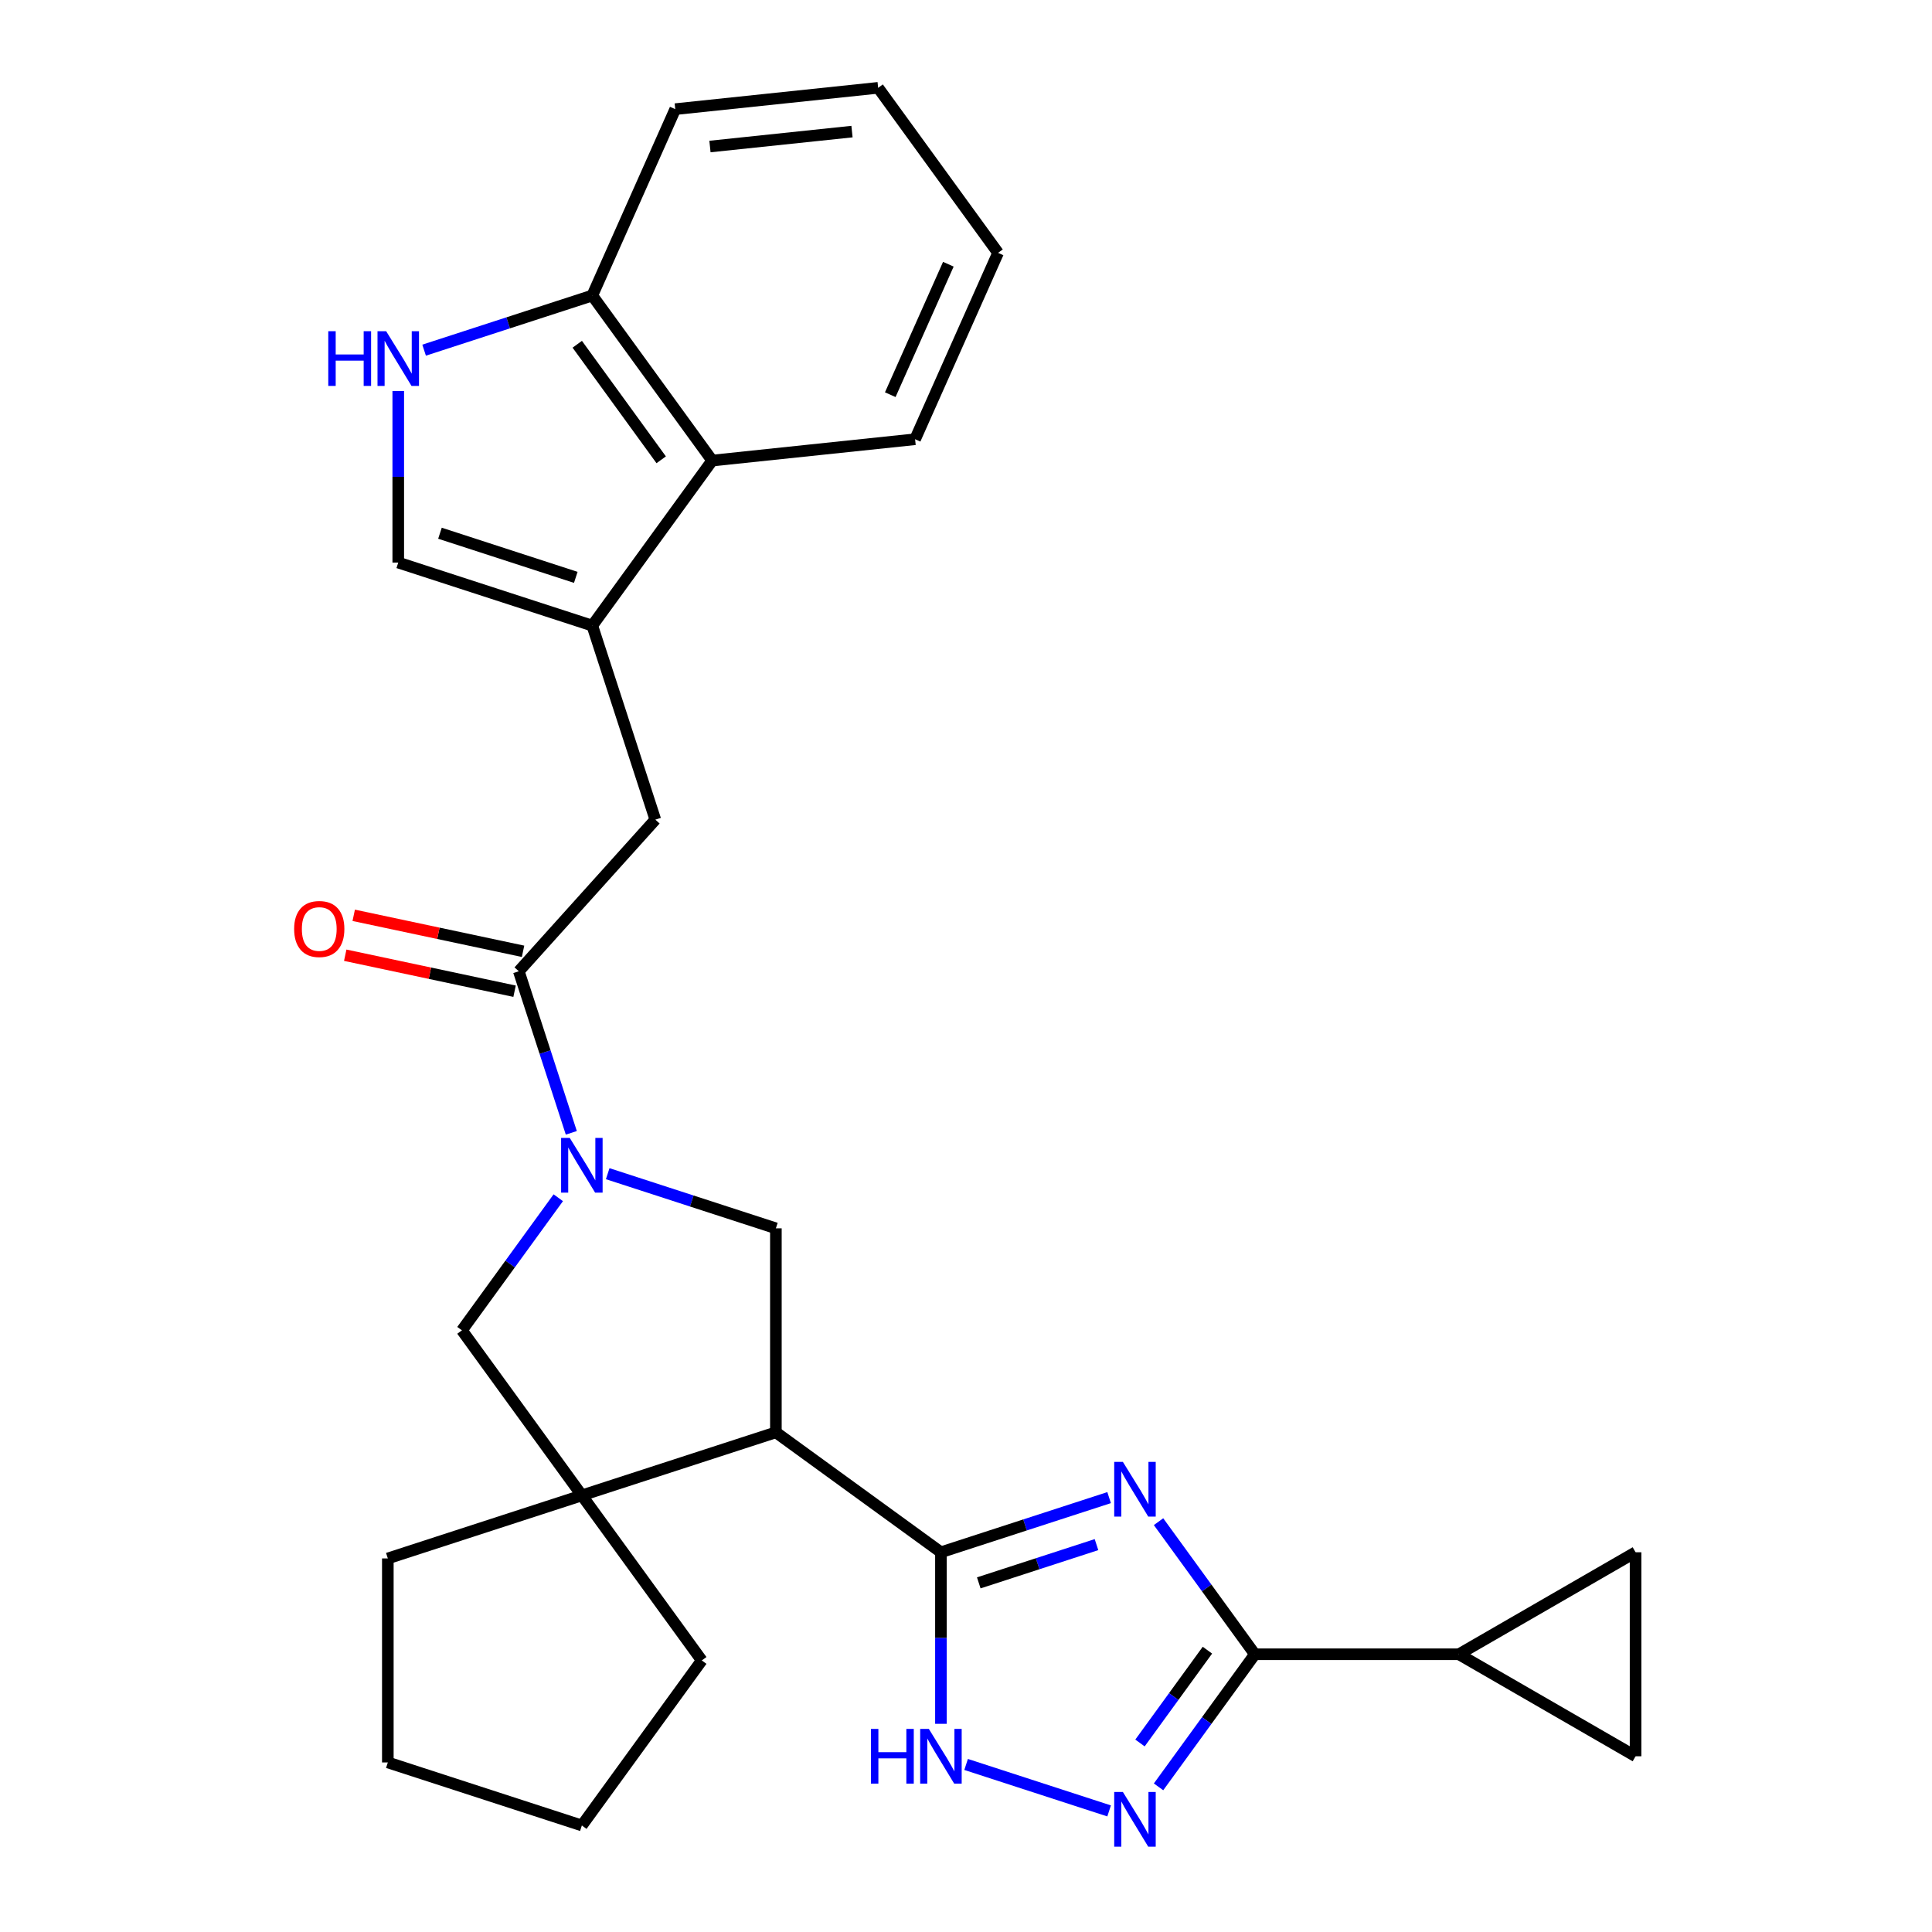 <?xml version='1.0' encoding='iso-8859-1'?>
<svg version='1.1' baseProfile='full'
              xmlns='http://www.w3.org/2000/svg'
                      xmlns:rdkit='http://www.rdkit.org/xml'
                      xmlns:xlink='http://www.w3.org/1999/xlink'
                  xml:space='preserve'
width='1000px' height='1000px' viewBox='0 0 1000 1000'>
<!-- END OF HEADER -->
<rect style='opacity:1.0;fill:#FFFFFF;stroke:none' width='1000' height='1000' x='0' y='0'> </rect>
<path class='bond-0' d='M 574.075,775.163 L 530.55,789.305' style='fill:none;fill-rule:evenodd;stroke:#0000FF;stroke-width:6px;stroke-linecap:butt;stroke-linejoin:miter;stroke-opacity:1' />
<path class='bond-0' d='M 530.55,789.305 L 487.026,803.447' style='fill:none;fill-rule:evenodd;stroke:#000000;stroke-width:6px;stroke-linecap:butt;stroke-linejoin:miter;stroke-opacity:1' />
<path class='bond-0' d='M 567.544,799.491 L 537.077,809.39' style='fill:none;fill-rule:evenodd;stroke:#0000FF;stroke-width:6px;stroke-linecap:butt;stroke-linejoin:miter;stroke-opacity:1' />
<path class='bond-0' d='M 537.077,809.39 L 506.61,819.29' style='fill:none;fill-rule:evenodd;stroke:#000000;stroke-width:6px;stroke-linecap:butt;stroke-linejoin:miter;stroke-opacity:1' />
<path class='bond-3' d='M 599.66,787.615 L 624.592,821.93' style='fill:none;fill-rule:evenodd;stroke:#0000FF;stroke-width:6px;stroke-linecap:butt;stroke-linejoin:miter;stroke-opacity:1' />
<path class='bond-3' d='M 624.592,821.93 L 649.523,856.245' style='fill:none;fill-rule:evenodd;stroke:#000000;stroke-width:6px;stroke-linecap:butt;stroke-linejoin:miter;stroke-opacity:1' />
<path class='bond-1' d='M 487.026,803.447 L 401.596,741.378' style='fill:none;fill-rule:evenodd;stroke:#000000;stroke-width:6px;stroke-linecap:butt;stroke-linejoin:miter;stroke-opacity:1' />
<path class='bond-5' d='M 487.026,803.447 L 487.026,847.845' style='fill:none;fill-rule:evenodd;stroke:#000000;stroke-width:6px;stroke-linecap:butt;stroke-linejoin:miter;stroke-opacity:1' />
<path class='bond-5' d='M 487.026,847.845 L 487.026,892.243' style='fill:none;fill-rule:evenodd;stroke:#0000FF;stroke-width:6px;stroke-linecap:butt;stroke-linejoin:miter;stroke-opacity:1' />
<path class='bond-7' d='M 401.596,741.378 L 301.168,774.01' style='fill:none;fill-rule:evenodd;stroke:#000000;stroke-width:6px;stroke-linecap:butt;stroke-linejoin:miter;stroke-opacity:1' />
<path class='bond-9' d='M 401.596,741.378 L 401.596,635.781' style='fill:none;fill-rule:evenodd;stroke:#000000;stroke-width:6px;stroke-linecap:butt;stroke-linejoin:miter;stroke-opacity:1' />
<path class='bond-2' d='M 314.548,607.498 L 358.072,621.64' style='fill:none;fill-rule:evenodd;stroke:#0000FF;stroke-width:6px;stroke-linecap:butt;stroke-linejoin:miter;stroke-opacity:1' />
<path class='bond-2' d='M 358.072,621.64 L 401.596,635.781' style='fill:none;fill-rule:evenodd;stroke:#000000;stroke-width:6px;stroke-linecap:butt;stroke-linejoin:miter;stroke-opacity:1' />
<path class='bond-8' d='M 295.709,586.35 L 282.123,544.536' style='fill:none;fill-rule:evenodd;stroke:#0000FF;stroke-width:6px;stroke-linecap:butt;stroke-linejoin:miter;stroke-opacity:1' />
<path class='bond-8' d='M 282.123,544.536 L 268.536,502.722' style='fill:none;fill-rule:evenodd;stroke:#000000;stroke-width:6px;stroke-linecap:butt;stroke-linejoin:miter;stroke-opacity:1' />
<path class='bond-30' d='M 288.962,619.95 L 264.031,654.265' style='fill:none;fill-rule:evenodd;stroke:#0000FF;stroke-width:6px;stroke-linecap:butt;stroke-linejoin:miter;stroke-opacity:1' />
<path class='bond-30' d='M 264.031,654.265 L 239.099,688.58' style='fill:none;fill-rule:evenodd;stroke:#000000;stroke-width:6px;stroke-linecap:butt;stroke-linejoin:miter;stroke-opacity:1' />
<path class='bond-4' d='M 649.523,856.245 L 624.592,890.56' style='fill:none;fill-rule:evenodd;stroke:#000000;stroke-width:6px;stroke-linecap:butt;stroke-linejoin:miter;stroke-opacity:1' />
<path class='bond-4' d='M 624.592,890.56 L 599.66,924.875' style='fill:none;fill-rule:evenodd;stroke:#0000FF;stroke-width:6px;stroke-linecap:butt;stroke-linejoin:miter;stroke-opacity:1' />
<path class='bond-4' d='M 624.958,854.126 L 607.506,878.146' style='fill:none;fill-rule:evenodd;stroke:#000000;stroke-width:6px;stroke-linecap:butt;stroke-linejoin:miter;stroke-opacity:1' />
<path class='bond-4' d='M 607.506,878.146 L 590.054,902.167' style='fill:none;fill-rule:evenodd;stroke:#0000FF;stroke-width:6px;stroke-linecap:butt;stroke-linejoin:miter;stroke-opacity:1' />
<path class='bond-11' d='M 649.523,856.245 L 755.12,856.245' style='fill:none;fill-rule:evenodd;stroke:#000000;stroke-width:6px;stroke-linecap:butt;stroke-linejoin:miter;stroke-opacity:1' />
<path class='bond-28' d='M 574.075,937.327 L 500.054,913.277' style='fill:none;fill-rule:evenodd;stroke:#0000FF;stroke-width:6px;stroke-linecap:butt;stroke-linejoin:miter;stroke-opacity:1' />
<path class='bond-6' d='M 306.563,323.819 L 339.195,424.248' style='fill:none;fill-rule:evenodd;stroke:#000000;stroke-width:6px;stroke-linecap:butt;stroke-linejoin:miter;stroke-opacity:1' />
<path class='bond-12' d='M 306.563,323.819 L 206.135,291.188' style='fill:none;fill-rule:evenodd;stroke:#000000;stroke-width:6px;stroke-linecap:butt;stroke-linejoin:miter;stroke-opacity:1' />
<path class='bond-12' d='M 298.025,298.839 L 227.725,275.997' style='fill:none;fill-rule:evenodd;stroke:#000000;stroke-width:6px;stroke-linecap:butt;stroke-linejoin:miter;stroke-opacity:1' />
<path class='bond-15' d='M 306.563,323.819 L 368.632,238.39' style='fill:none;fill-rule:evenodd;stroke:#000000;stroke-width:6px;stroke-linecap:butt;stroke-linejoin:miter;stroke-opacity:1' />
<path class='bond-13' d='M 301.168,774.01 L 239.099,688.58' style='fill:none;fill-rule:evenodd;stroke:#000000;stroke-width:6px;stroke-linecap:butt;stroke-linejoin:miter;stroke-opacity:1' />
<path class='bond-20' d='M 301.168,774.01 L 363.236,859.439' style='fill:none;fill-rule:evenodd;stroke:#000000;stroke-width:6px;stroke-linecap:butt;stroke-linejoin:miter;stroke-opacity:1' />
<path class='bond-21' d='M 301.168,774.01 L 200.739,806.641' style='fill:none;fill-rule:evenodd;stroke:#000000;stroke-width:6px;stroke-linecap:butt;stroke-linejoin:miter;stroke-opacity:1' />
<path class='bond-14' d='M 268.536,502.722 L 339.195,424.248' style='fill:none;fill-rule:evenodd;stroke:#000000;stroke-width:6px;stroke-linecap:butt;stroke-linejoin:miter;stroke-opacity:1' />
<path class='bond-19' d='M 270.732,492.393 L 226.907,483.077' style='fill:none;fill-rule:evenodd;stroke:#000000;stroke-width:6px;stroke-linecap:butt;stroke-linejoin:miter;stroke-opacity:1' />
<path class='bond-19' d='M 226.907,483.077 L 183.083,473.762' style='fill:none;fill-rule:evenodd;stroke:#FF0000;stroke-width:6px;stroke-linecap:butt;stroke-linejoin:miter;stroke-opacity:1' />
<path class='bond-19' d='M 266.341,513.051 L 222.516,503.735' style='fill:none;fill-rule:evenodd;stroke:#000000;stroke-width:6px;stroke-linecap:butt;stroke-linejoin:miter;stroke-opacity:1' />
<path class='bond-19' d='M 222.516,503.735 L 178.692,494.42' style='fill:none;fill-rule:evenodd;stroke:#FF0000;stroke-width:6px;stroke-linecap:butt;stroke-linejoin:miter;stroke-opacity:1' />
<path class='bond-10' d='M 206.135,202.391 L 206.135,246.79' style='fill:none;fill-rule:evenodd;stroke:#0000FF;stroke-width:6px;stroke-linecap:butt;stroke-linejoin:miter;stroke-opacity:1' />
<path class='bond-10' d='M 206.135,246.79 L 206.135,291.188' style='fill:none;fill-rule:evenodd;stroke:#000000;stroke-width:6px;stroke-linecap:butt;stroke-linejoin:miter;stroke-opacity:1' />
<path class='bond-32' d='M 219.515,181.244 L 263.039,167.102' style='fill:none;fill-rule:evenodd;stroke:#0000FF;stroke-width:6px;stroke-linecap:butt;stroke-linejoin:miter;stroke-opacity:1' />
<path class='bond-32' d='M 263.039,167.102 L 306.563,152.96' style='fill:none;fill-rule:evenodd;stroke:#000000;stroke-width:6px;stroke-linecap:butt;stroke-linejoin:miter;stroke-opacity:1' />
<path class='bond-16' d='M 755.12,856.245 L 846.569,803.447' style='fill:none;fill-rule:evenodd;stroke:#000000;stroke-width:6px;stroke-linecap:butt;stroke-linejoin:miter;stroke-opacity:1' />
<path class='bond-17' d='M 755.12,856.245 L 846.569,909.043' style='fill:none;fill-rule:evenodd;stroke:#000000;stroke-width:6px;stroke-linecap:butt;stroke-linejoin:miter;stroke-opacity:1' />
<path class='bond-18' d='M 368.632,238.39 L 306.563,152.96' style='fill:none;fill-rule:evenodd;stroke:#000000;stroke-width:6px;stroke-linecap:butt;stroke-linejoin:miter;stroke-opacity:1' />
<path class='bond-18' d='M 342.235,237.989 L 298.788,178.188' style='fill:none;fill-rule:evenodd;stroke:#000000;stroke-width:6px;stroke-linecap:butt;stroke-linejoin:miter;stroke-opacity:1' />
<path class='bond-22' d='M 368.632,238.39 L 473.65,227.352' style='fill:none;fill-rule:evenodd;stroke:#000000;stroke-width:6px;stroke-linecap:butt;stroke-linejoin:miter;stroke-opacity:1' />
<path class='bond-29' d='M 846.569,803.447 L 846.569,909.043' style='fill:none;fill-rule:evenodd;stroke:#000000;stroke-width:6px;stroke-linecap:butt;stroke-linejoin:miter;stroke-opacity:1' />
<path class='bond-23' d='M 306.563,152.96 L 349.513,56.492' style='fill:none;fill-rule:evenodd;stroke:#000000;stroke-width:6px;stroke-linecap:butt;stroke-linejoin:miter;stroke-opacity:1' />
<path class='bond-25' d='M 363.236,859.439 L 301.168,944.869' style='fill:none;fill-rule:evenodd;stroke:#000000;stroke-width:6px;stroke-linecap:butt;stroke-linejoin:miter;stroke-opacity:1' />
<path class='bond-24' d='M 200.739,806.641 L 200.739,912.238' style='fill:none;fill-rule:evenodd;stroke:#000000;stroke-width:6px;stroke-linecap:butt;stroke-linejoin:miter;stroke-opacity:1' />
<path class='bond-26' d='M 473.65,227.352 L 516.6,130.884' style='fill:none;fill-rule:evenodd;stroke:#000000;stroke-width:6px;stroke-linecap:butt;stroke-linejoin:miter;stroke-opacity:1' />
<path class='bond-26' d='M 460.799,204.292 L 490.864,136.764' style='fill:none;fill-rule:evenodd;stroke:#000000;stroke-width:6px;stroke-linecap:butt;stroke-linejoin:miter;stroke-opacity:1' />
<path class='bond-33' d='M 349.513,56.492 L 454.532,45.455' style='fill:none;fill-rule:evenodd;stroke:#000000;stroke-width:6px;stroke-linecap:butt;stroke-linejoin:miter;stroke-opacity:1' />
<path class='bond-33' d='M 367.474,75.84 L 440.987,68.114' style='fill:none;fill-rule:evenodd;stroke:#000000;stroke-width:6px;stroke-linecap:butt;stroke-linejoin:miter;stroke-opacity:1' />
<path class='bond-31' d='M 200.739,912.238 L 301.168,944.869' style='fill:none;fill-rule:evenodd;stroke:#000000;stroke-width:6px;stroke-linecap:butt;stroke-linejoin:miter;stroke-opacity:1' />
<path class='bond-27' d='M 516.6,130.884 L 454.532,45.455' style='fill:none;fill-rule:evenodd;stroke:#000000;stroke-width:6px;stroke-linecap:butt;stroke-linejoin:miter;stroke-opacity:1' />
<path  class='atom-0' d='M 581.195 756.655
L 590.475 771.655
Q 591.395 773.135, 592.875 775.815
Q 594.355 778.495, 594.435 778.655
L 594.435 756.655
L 598.195 756.655
L 598.195 784.975
L 594.315 784.975
L 584.355 768.575
Q 583.195 766.655, 581.955 764.455
Q 580.755 762.255, 580.395 761.575
L 580.395 784.975
L 576.715 784.975
L 576.715 756.655
L 581.195 756.655
' fill='#0000FF'/>
<path  class='atom-3' d='M 294.908 588.99
L 304.188 603.99
Q 305.108 605.47, 306.588 608.15
Q 308.068 610.83, 308.148 610.99
L 308.148 588.99
L 311.908 588.99
L 311.908 617.31
L 308.028 617.31
L 298.068 600.91
Q 296.908 598.99, 295.668 596.79
Q 294.468 594.59, 294.108 593.91
L 294.108 617.31
L 290.428 617.31
L 290.428 588.99
L 294.908 588.99
' fill='#0000FF'/>
<path  class='atom-5' d='M 581.195 927.515
L 590.475 942.515
Q 591.395 943.995, 592.875 946.675
Q 594.355 949.355, 594.435 949.515
L 594.435 927.515
L 598.195 927.515
L 598.195 955.835
L 594.315 955.835
L 584.355 939.435
Q 583.195 937.515, 581.955 935.315
Q 580.755 933.115, 580.395 932.435
L 580.395 955.835
L 576.715 955.835
L 576.715 927.515
L 581.195 927.515
' fill='#0000FF'/>
<path  class='atom-6' d='M 450.806 894.883
L 454.646 894.883
L 454.646 906.923
L 469.126 906.923
L 469.126 894.883
L 472.966 894.883
L 472.966 923.203
L 469.126 923.203
L 469.126 910.123
L 454.646 910.123
L 454.646 923.203
L 450.806 923.203
L 450.806 894.883
' fill='#0000FF'/>
<path  class='atom-6' d='M 480.766 894.883
L 490.046 909.883
Q 490.966 911.363, 492.446 914.043
Q 493.926 916.723, 494.006 916.883
L 494.006 894.883
L 497.766 894.883
L 497.766 923.203
L 493.886 923.203
L 483.926 906.803
Q 482.766 904.883, 481.526 902.683
Q 480.326 900.483, 479.966 899.803
L 479.966 923.203
L 476.286 923.203
L 476.286 894.883
L 480.766 894.883
' fill='#0000FF'/>
<path  class='atom-11' d='M 169.915 171.431
L 173.755 171.431
L 173.755 183.471
L 188.235 183.471
L 188.235 171.431
L 192.075 171.431
L 192.075 199.751
L 188.235 199.751
L 188.235 186.671
L 173.755 186.671
L 173.755 199.751
L 169.915 199.751
L 169.915 171.431
' fill='#0000FF'/>
<path  class='atom-11' d='M 199.875 171.431
L 209.155 186.431
Q 210.075 187.911, 211.555 190.591
Q 213.035 193.271, 213.115 193.431
L 213.115 171.431
L 216.875 171.431
L 216.875 199.751
L 212.995 199.751
L 203.035 183.351
Q 201.875 181.431, 200.635 179.231
Q 199.435 177.031, 199.075 176.351
L 199.075 199.751
L 195.395 199.751
L 195.395 171.431
L 199.875 171.431
' fill='#0000FF'/>
<path  class='atom-20' d='M 152.247 480.847
Q 152.247 474.047, 155.607 470.247
Q 158.967 466.447, 165.247 466.447
Q 171.527 466.447, 174.887 470.247
Q 178.247 474.047, 178.247 480.847
Q 178.247 487.727, 174.847 491.647
Q 171.447 495.527, 165.247 495.527
Q 159.007 495.527, 155.607 491.647
Q 152.247 487.767, 152.247 480.847
M 165.247 492.327
Q 169.567 492.327, 171.887 489.447
Q 174.247 486.527, 174.247 480.847
Q 174.247 475.287, 171.887 472.487
Q 169.567 469.647, 165.247 469.647
Q 160.927 469.647, 158.567 472.447
Q 156.247 475.247, 156.247 480.847
Q 156.247 486.567, 158.567 489.447
Q 160.927 492.327, 165.247 492.327
' fill='#FF0000'/>
</svg>
